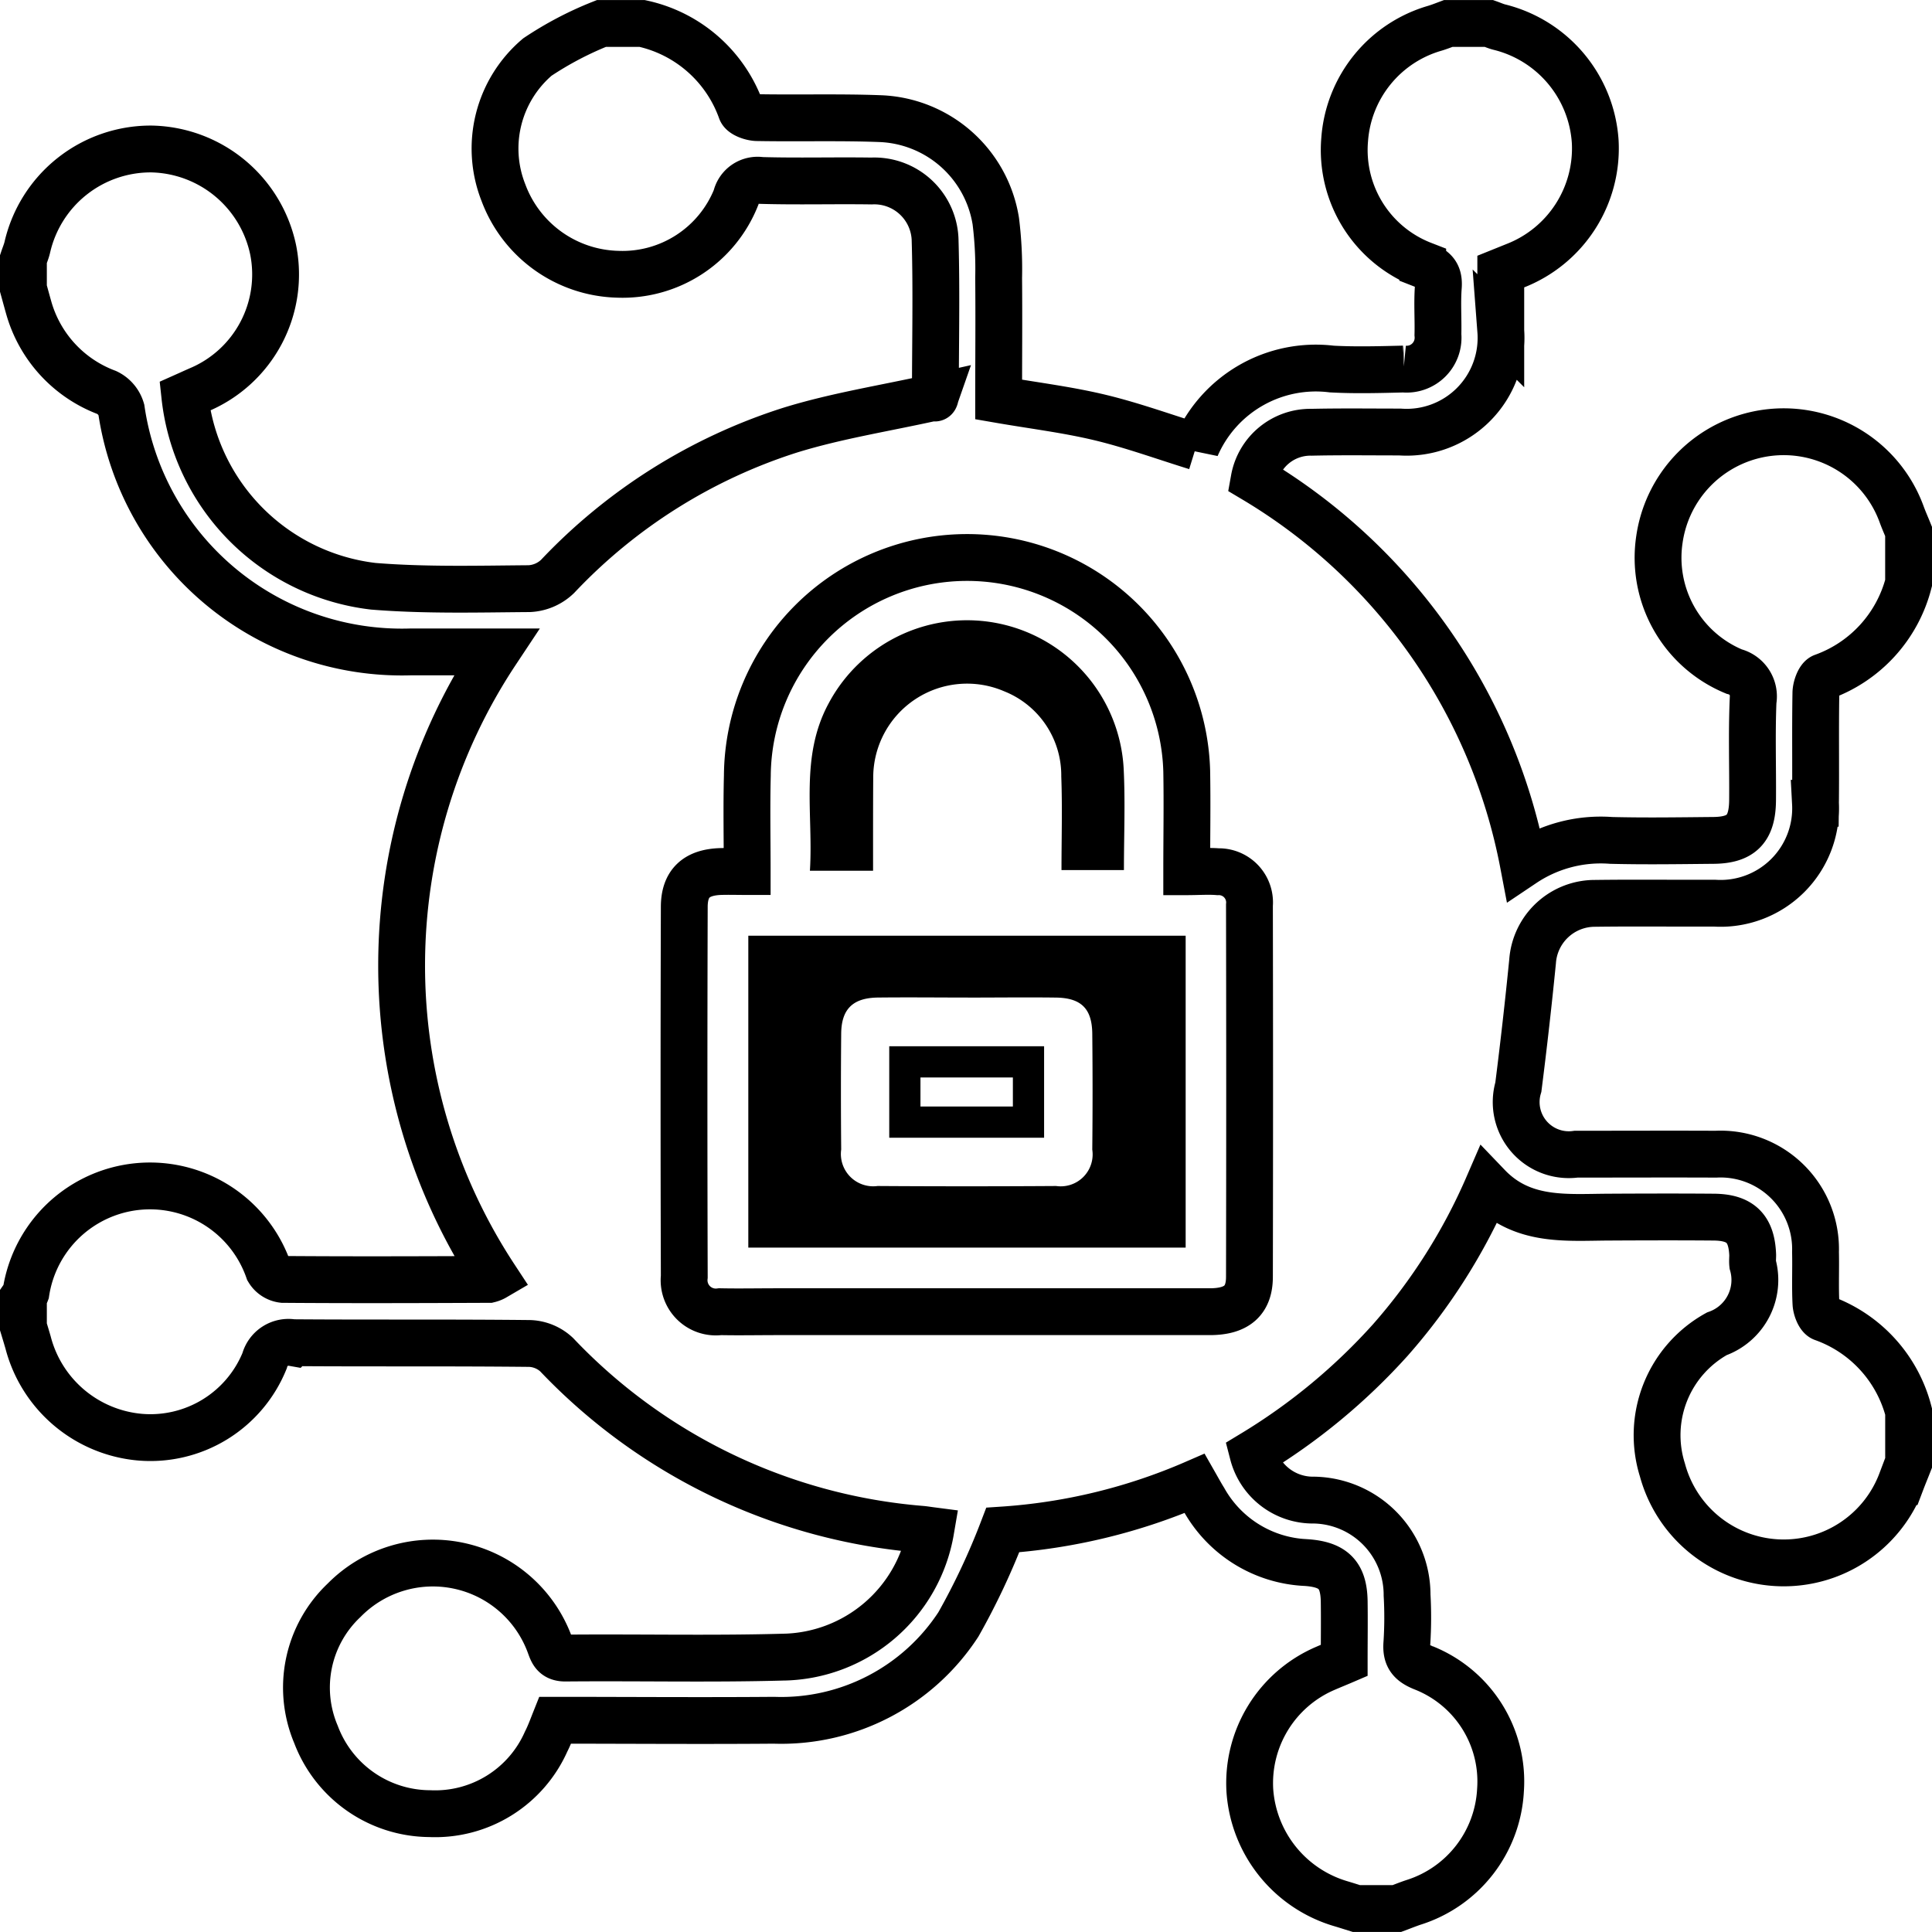<svg xmlns="http://www.w3.org/2000/svg" width="61.881" height="61.882" viewBox="0 0 61.881 61.882">
  <g id="_3" data-name="3" transform="translate(0.75 0.75)">
    <path id="Path_5160" data-name="Path 5160" d="M0,41.747V40.8a.713.713,0,0,0,.082-.156,4.019,4.019,0,0,1,7.767-.716.626.626,0,0,0,.463.3c2.2.017,4.4.009,6.6,0a.687.687,0,0,0,.186-.075,18.171,18.171,0,0,1,.045-20.023c-1,0-1.878,0-2.76,0a9.081,9.081,0,0,1-9.246-7.759.878.878,0,0,0-.467-.55,4.088,4.088,0,0,1-2.5-2.717C.112,8.9.058,8.7,0,8.49V7.547c.042-.126.095-.25.125-.379A4.055,4.055,0,0,1,4.1,4.021,4.064,4.064,0,0,1,8,7.257,4.009,4.009,0,0,1,5.63,11.731c-.158.069-.314.141-.46.206a6.878,6.878,0,0,0,6.037,6.09c1.66.134,3.336.089,5,.076a1.4,1.4,0,0,0,.9-.39,17.572,17.572,0,0,1,7.449-4.686c1.488-.461,3.044-.7,4.641-1.057-.022.063.013.009.013-.045,0-1.65.038-3.3-.008-4.95a1.949,1.949,0,0,0-2.04-1.929c-1.178-.018-2.358.017-3.536-.017a.706.706,0,0,0-.8.544,3.919,3.919,0,0,1-3.8,2.46,4.015,4.015,0,0,1-3.652-2.615,3.844,3.844,0,0,1,1.088-4.342A10.939,10.939,0,0,1,18.515,0h1.3a4.346,4.346,0,0,1,3.174,2.787c.045.125.333.226.51.229,1.315.024,2.632-.017,3.946.033a3.9,3.9,0,0,1,3.7,3.284,12.436,12.436,0,0,1,.091,1.818c.012,1.31,0,2.621,0,3.894,1.126.195,2.2.326,3.239.575s2.049.617,3.086.938a4.178,4.178,0,0,1,4.345-2.489c.764.041,1.532.019,2.3,0a1.007,1.007,0,0,0,1.1-1.1c.013-.51-.026-1.023.013-1.531.031-.406-.125-.564-.5-.711a3.94,3.94,0,0,1-2.5-4.008A4.012,4.012,0,0,1,45.207.154c.146-.044.288-.1.432-.154h1.3c.11.039.217.087.329.116a4.05,4.05,0,0,1,3.076,3.667,4.035,4.035,0,0,1-2.571,3.981l-.454.183c0,.639,0,1.267,0,1.895a3.023,3.023,0,0,1-3.232,3.244c-.943,0-1.886-.013-2.828.008A1.831,1.831,0,0,0,39.42,14.6a18.322,18.322,0,0,1,8.621,12.309,4.453,4.453,0,0,1,2.813-.742c1.079.027,2.16.01,3.24,0,.925,0,1.282-.356,1.29-1.285.009-1.06-.028-2.122.016-3.181a.82.82,0,0,0-.609-.943,3.946,3.946,0,0,1-2.39-4.236,4.021,4.021,0,0,1,7.763-.785c.066.18.145.356.217.534v1.651a4.349,4.349,0,0,1-2.74,3.005c-.125.044-.226.337-.229.516-.02,1.178,0,2.356-.013,3.534a3.044,3.044,0,0,1-3.232,3.2c-1.276.005-2.553-.011-3.829.006a2,2,0,0,0-2,1.858q-.2,2.017-.456,4.028a1.685,1.685,0,0,0,1.848,2.148c1.492,0,2.985-.007,4.477,0A3.043,3.043,0,0,1,57.4,39.35c.013.549-.014,1.1.014,1.649.008.163.106.423.223.464a4.337,4.337,0,0,1,2.745,3v1.651c-.078.2-.159.393-.234.591a4.025,4.025,0,0,1-7.651-.372,3.714,3.714,0,0,1,1.74-4.362,1.829,1.829,0,0,0,1.151-2.225c-.011-.1,0-.2,0-.295C55.357,38.6,55,38.24,54.14,38.233c-1.12-.009-2.24-.006-3.359,0-1.368.006-2.769.162-3.873-.99a18.638,18.638,0,0,1-3.127,4.927,19.444,19.444,0,0,1-4.4,3.639,1.984,1.984,0,0,0,1.96,1.487,3.037,3.037,0,0,1,2.977,3.044,12.725,12.725,0,0,1-.006,1.531c-.039.449.127.638.542.8a3.916,3.916,0,0,1,2.456,3.919,3.988,3.988,0,0,1-2.776,3.588c-.183.06-.361.133-.541.2h-1.3c-.167-.052-.334-.106-.5-.155A4.074,4.074,0,0,1,39.282,56.6,4,4,0,0,1,41.69,52.69c.2-.087.4-.167.614-.259,0-.638.009-1.266,0-1.894-.015-.854-.353-1.182-1.226-1.24a3.947,3.947,0,0,1-3.266-2.015c-.1-.161-.19-.326-.3-.519a18.5,18.5,0,0,1-6.143,1.491,22.423,22.423,0,0,1-1.422,3.024,6.773,6.773,0,0,1-5.91,3.07c-2.336.019-4.673,0-7.007,0-.1.251-.181.474-.288.683a3.888,3.888,0,0,1-3.732,2.308A3.917,3.917,0,0,1,9.37,54.8a3.845,3.845,0,0,1,.9-4.294,3.989,3.989,0,0,1,6.563,1.35c.1.249.13.5.523.5,2.318-.022,4.638.034,6.955-.029a4.877,4.877,0,0,0,4.749-4.057c-.1-.013-.192-.029-.288-.038a18.129,18.129,0,0,1-11.692-5.592,1.333,1.333,0,0,0-.855-.36c-2.534-.028-5.069-.006-7.6-.025a.79.79,0,0,0-.9.578,3.947,3.947,0,0,1-3.989,2.448A4.073,4.073,0,0,1,.148,42.243C.1,42.076.05,41.912,0,41.747ZM23.182,27.164c-.331,0-.6-.009-.871,0-.758.032-1.141.378-1.144,1.128q-.018,5.924,0,11.849a1.017,1.017,0,0,0,1.148,1.121c.609.012,1.218,0,1.827,0q6.927,0,13.853,0c.859,0,1.272-.348,1.274-1.111q.012-5.954,0-11.908a.984.984,0,0,0-1.009-1.073c-.309-.025-.621,0-1,0,0-1.113.019-2.17,0-3.226a7.038,7.038,0,0,0-14.073.149C23.161,25.091,23.182,26.09,23.182,27.164Z" transform="translate(0 0.001)" fill="none" stroke="currentColor" stroke-width="1.5"/>
    <path id="Path_5161" data-name="Path 5161" d="M147.636,185.811h14.008V195.8H147.636Zm7.032,1.98c-.963,0-1.925-.011-2.888,0-.8.012-1.162.375-1.169,1.154q-.017,1.856,0,3.713a1.035,1.035,0,0,0,1.166,1.169q2.858.019,5.717,0a1.022,1.022,0,0,0,1.159-1.165q.019-1.856,0-3.713c-.008-.8-.354-1.144-1.155-1.157C156.555,187.78,155.611,187.792,154.668,187.792Z" transform="translate(-124.418 -156.59)" fill="currentColor"/>
    <path id="Path_5162" data-name="Path 5162" d="M162.156,129.624h-2.023c.115-1.808-.33-3.644.6-5.36a5.023,5.023,0,0,1,9.448,2.063c.056,1.074.01,2.154.01,3.276h-2c0-1.011.03-2.009-.007-3a2.9,2.9,0,0,0-1.828-2.726,3.006,3.006,0,0,0-4.195,2.75C162.154,127.6,162.156,128.581,162.156,129.624Z" transform="translate(-134.942 -102.485)" fill="currentColor"/>
    <path id="Path_5163" data-name="Path 5163" d="M179.518,213.43V211.5h3.96v1.93Z" transform="translate(-151.286 -178.239)" fill="none" stroke="currentColor" stroke-width="1"/>
  </g>
</svg>
